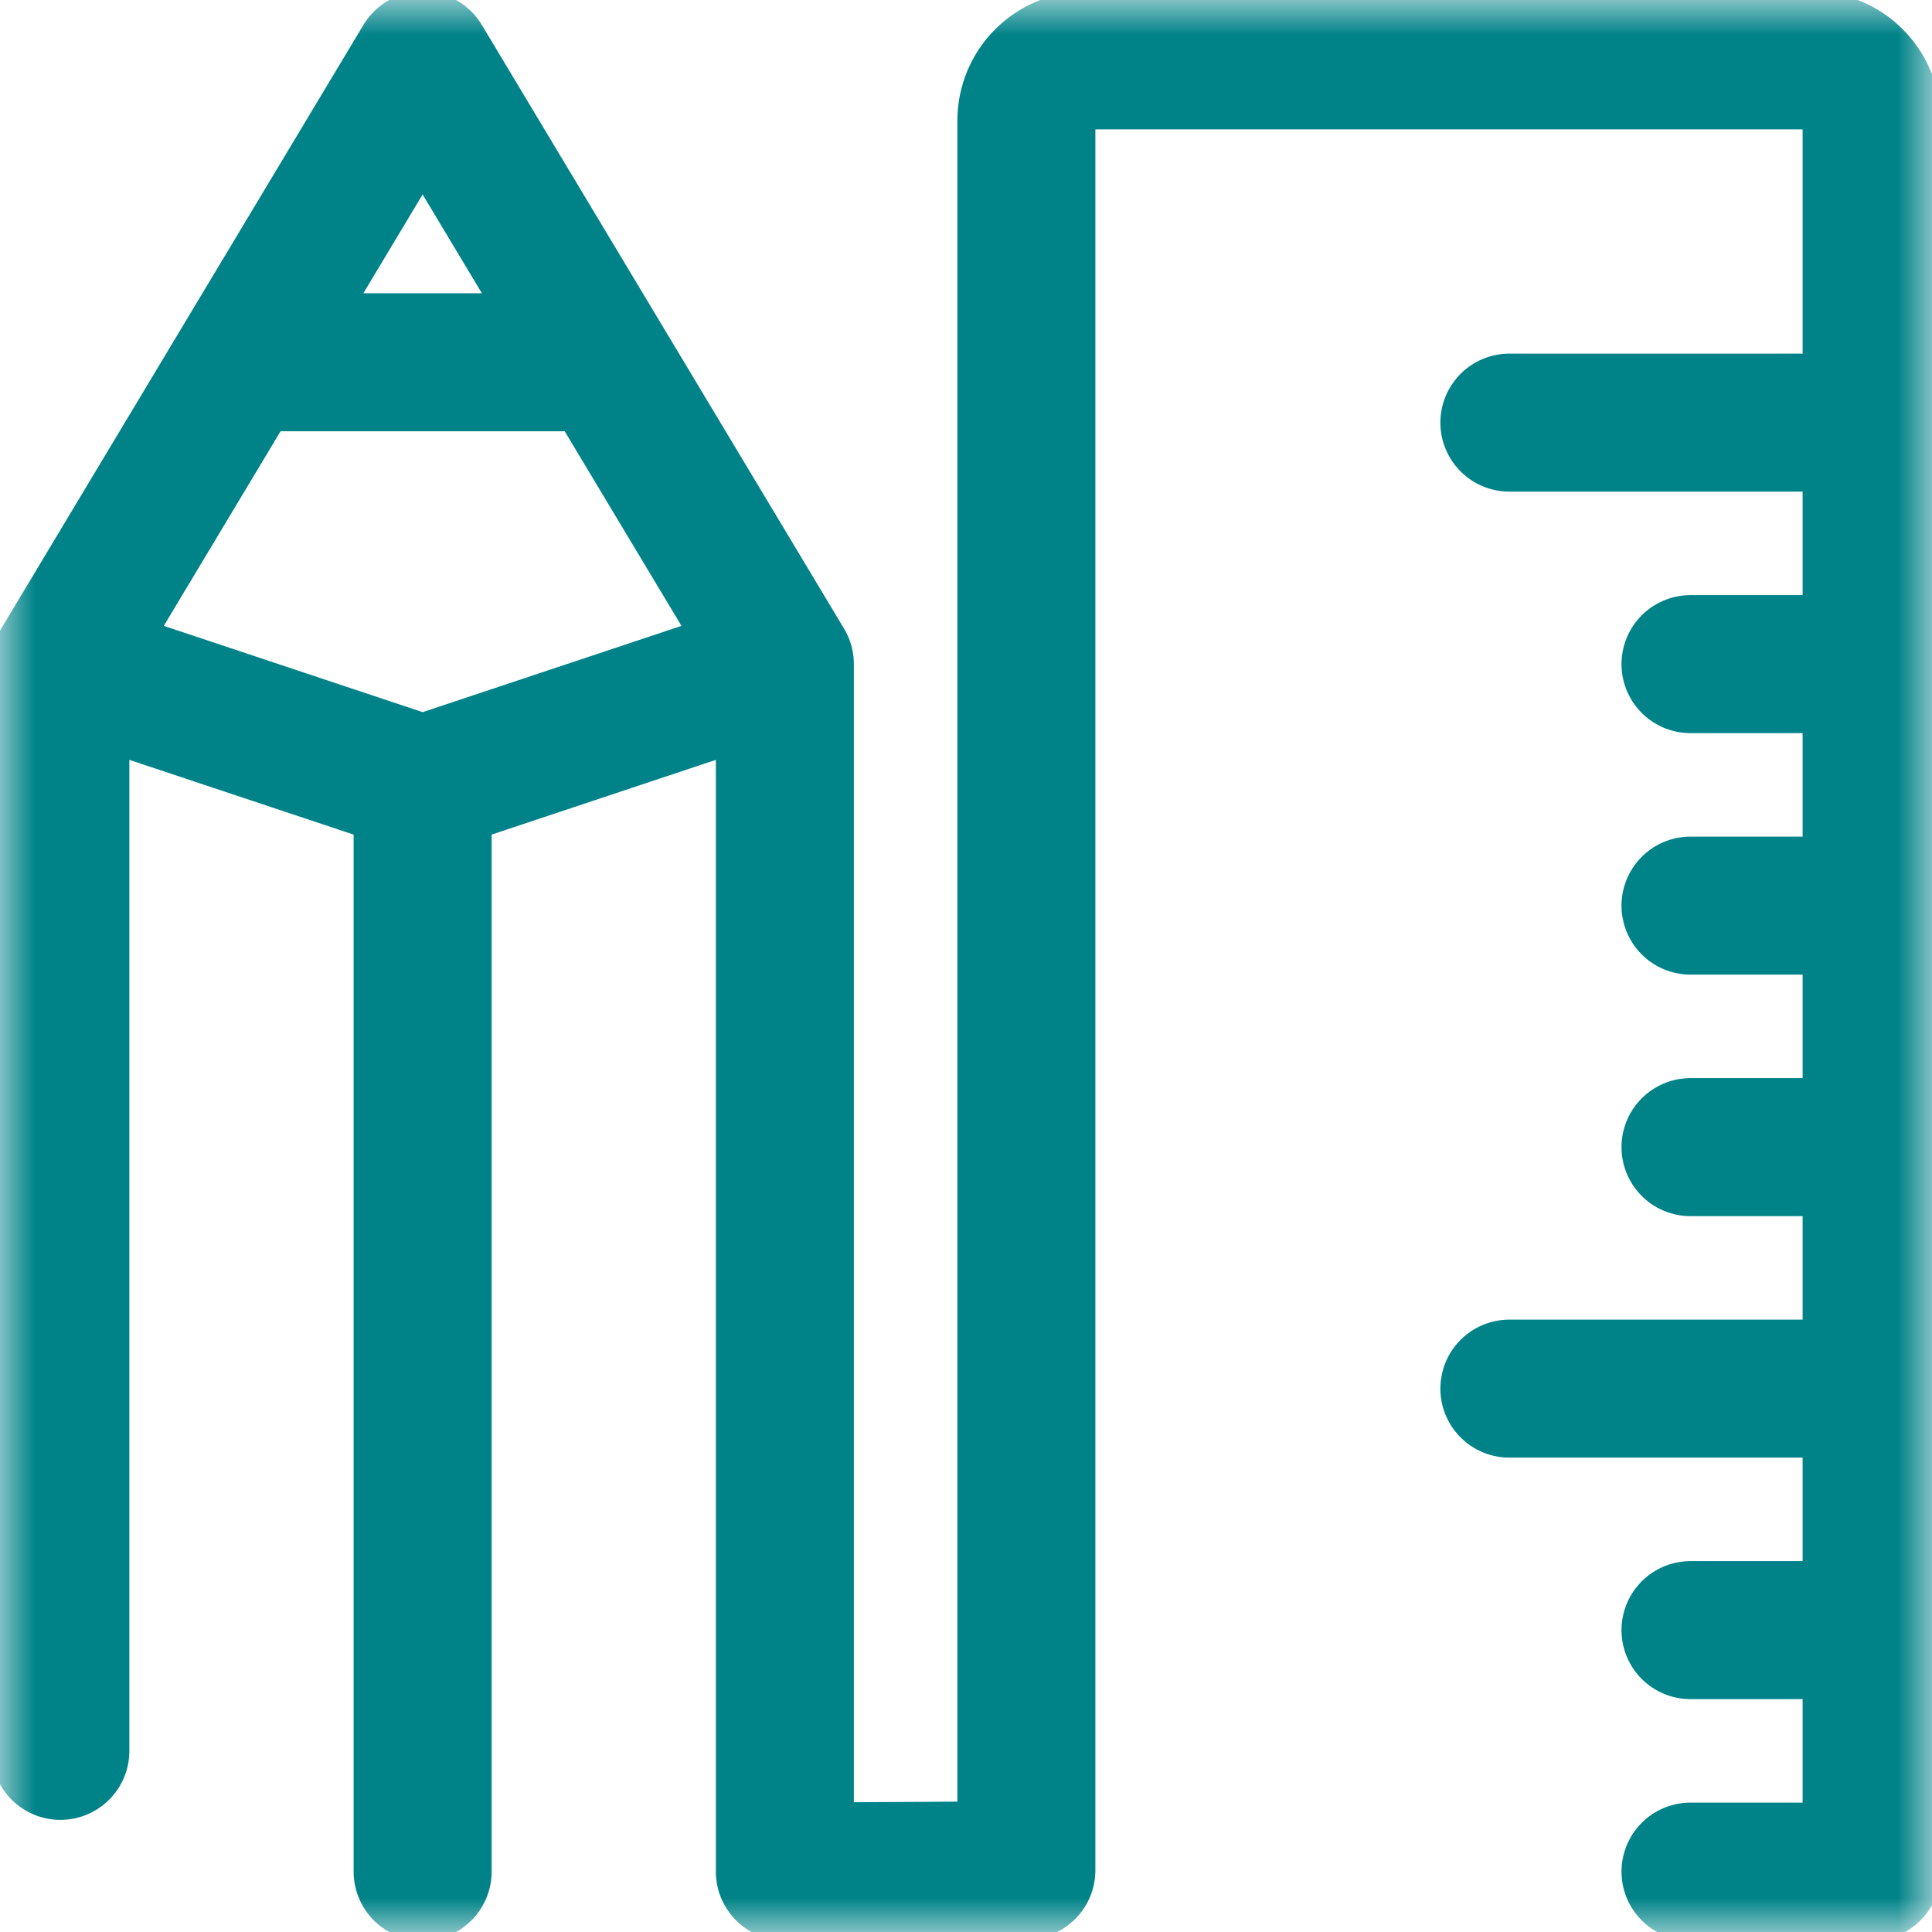 <svg width="28" height="28" viewBox="0 0 28 28" fill="none" xmlns="http://www.w3.org/2000/svg">
<g clip-path="url(#clip0_3825_2929)">
<mask id="mask0_3825_2929" style="mask-type:luminance" maskUnits="userSpaceOnUse" x="0" y="0" width="28" height="28">
<path d="M28 0H0V28H28V0Z" fill="white"/>
</mask>
<g mask="url(#mask0_3825_2929)">
<path d="M21.875 6.125H27.125M21.875 20.125H27.125M24.5 9.625H27.125M24.5 13.125H27.125M24.5 16.625H27.125M24.5 23.625H27.125M11.375 9.625V27.125L14.875 27.105V1.75C14.875 1.266 15.266 0.875 15.75 0.875H26.25C26.734 0.875 27.125 1.266 27.125 1.75V27.125H24.5M11.375 9.625L6.125 11.375M11.375 9.625L6.125 0.875L0.875 9.625M6.125 11.375V27.125M6.125 11.375L0.875 9.625M0.875 9.625V25.375M3.5 5.25H8.75" stroke="#008388" stroke-width="2" stroke-linecap="round" stroke-linejoin="round"/>
</g>
</g>
<defs>
<clipPath id="clip0_3825_2929">
<rect width="28" height="28" fill="white"/>
</clipPath>
</defs>
</svg>
